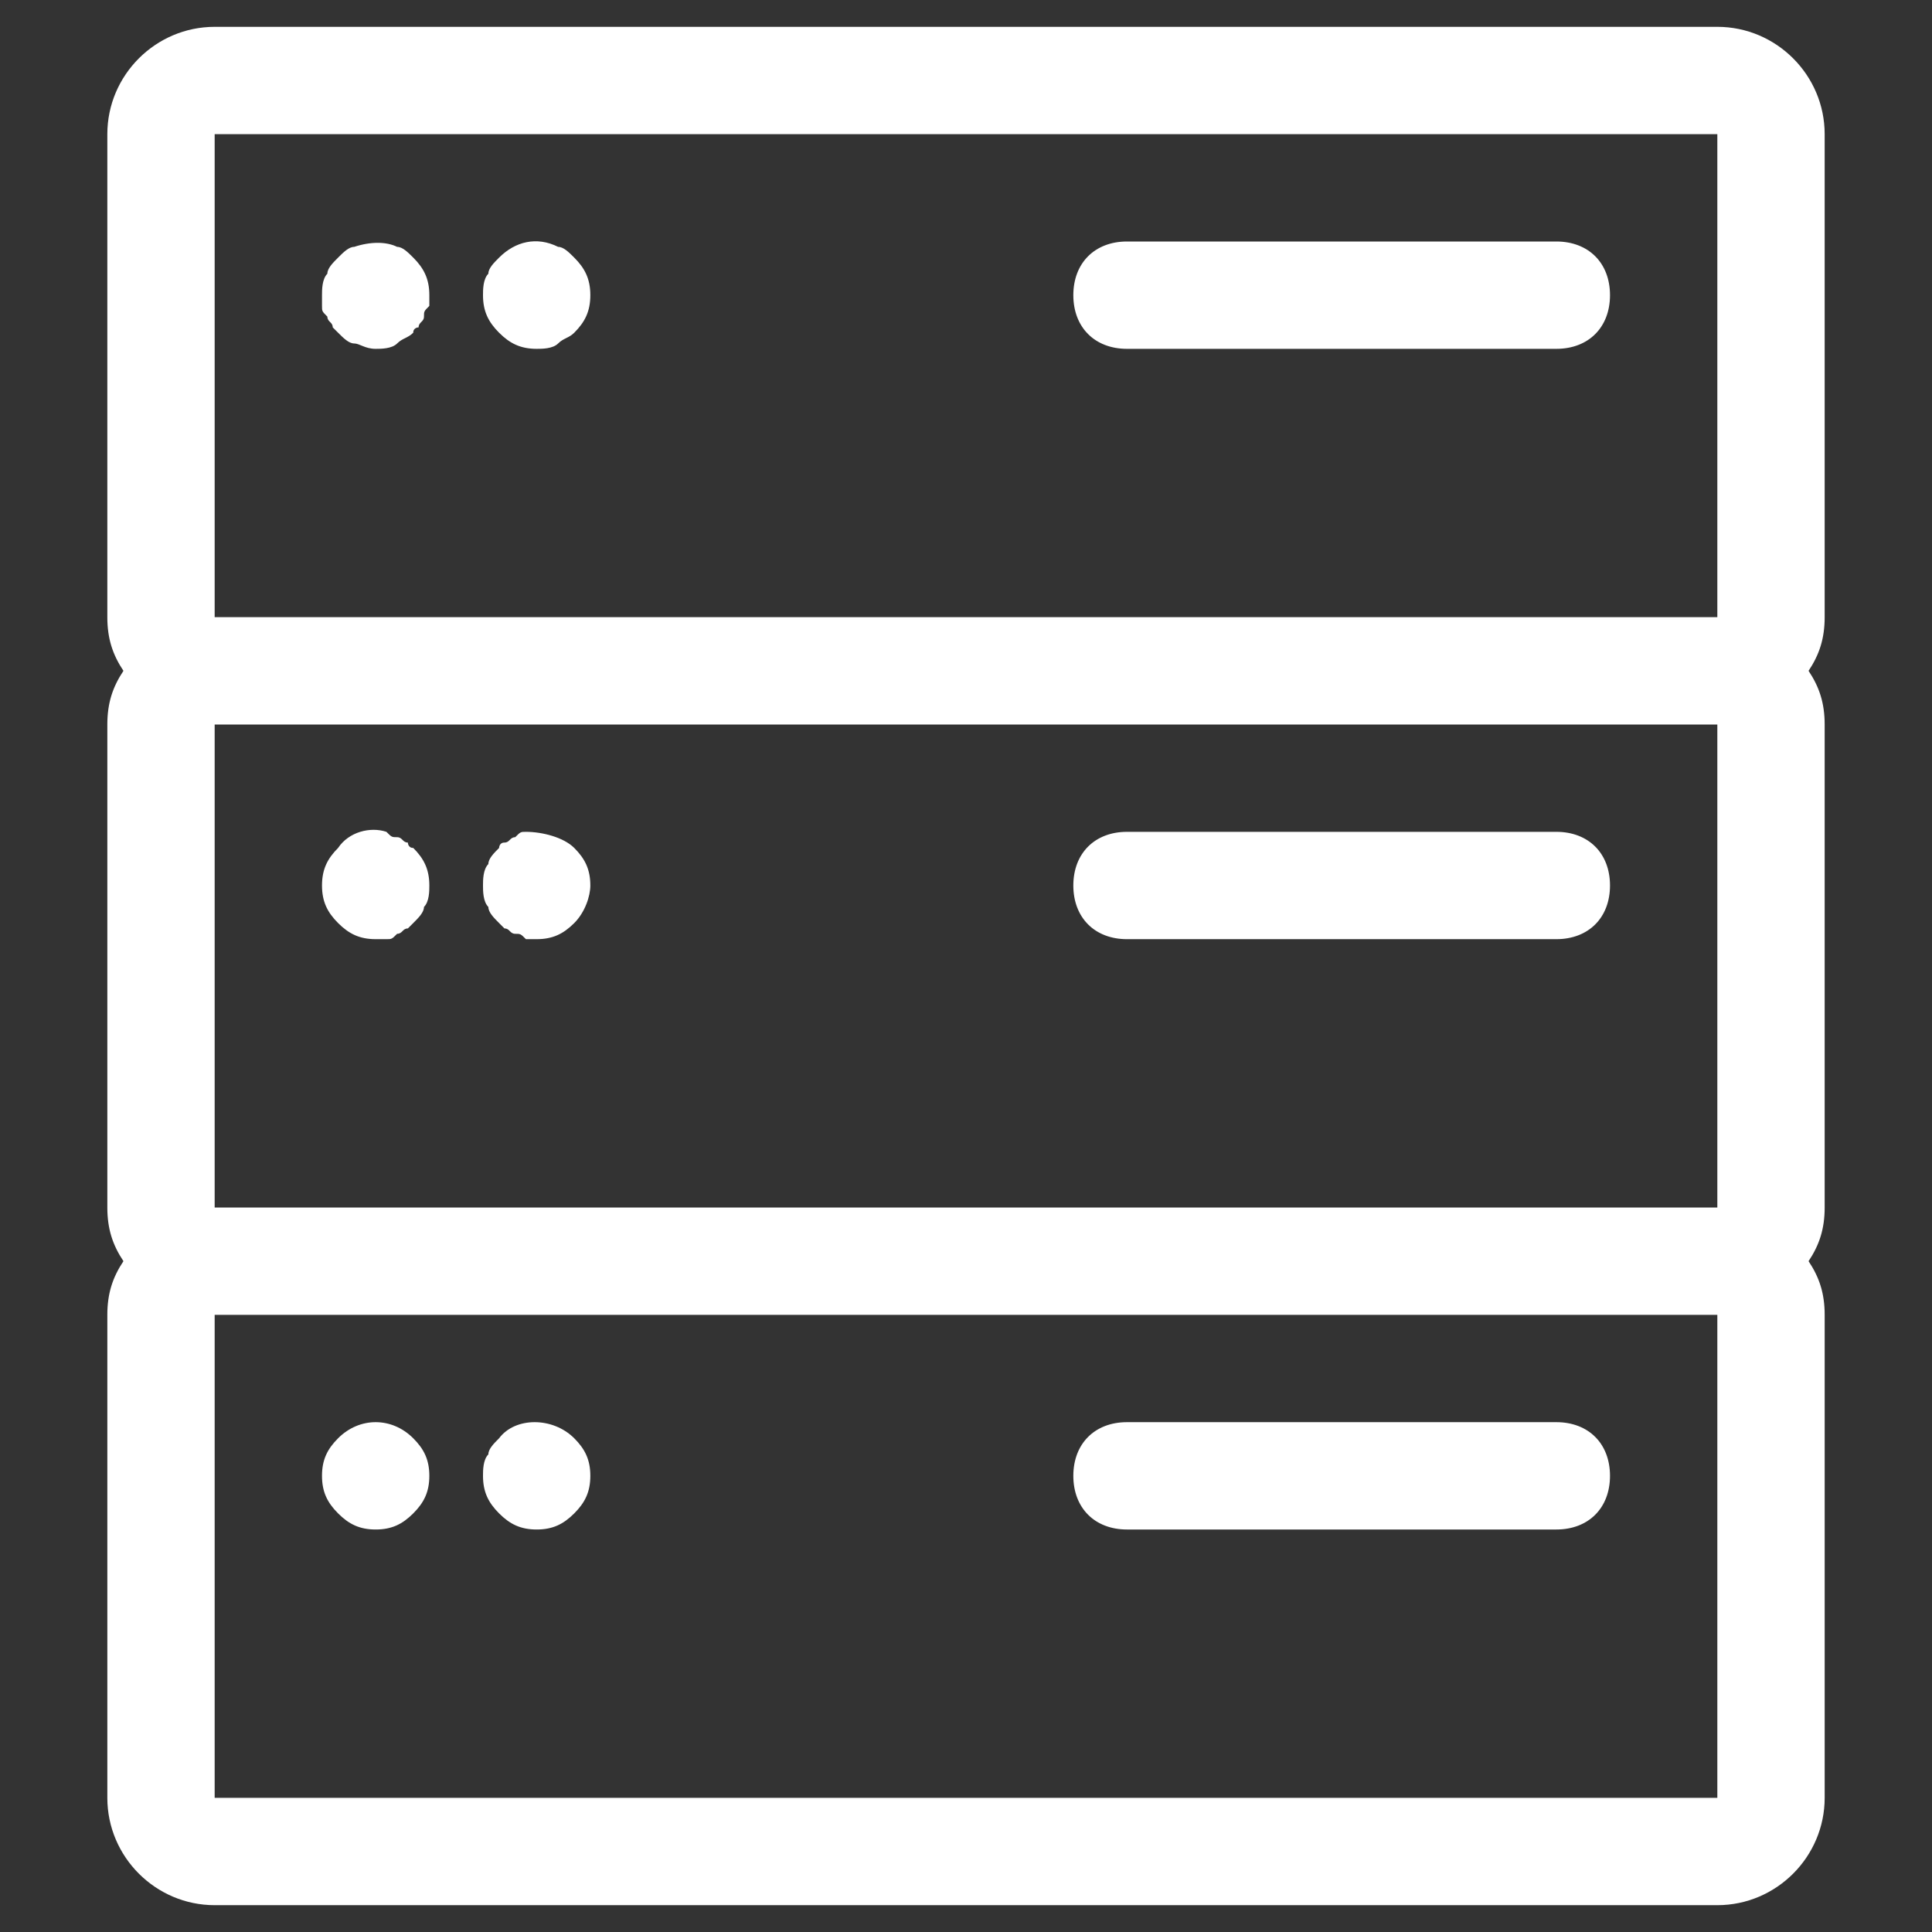 <?xml version="1.0" standalone="no"?><!DOCTYPE svg PUBLIC "-//W3C//DTD SVG 1.1//EN" "http://www.w3.org/Graphics/SVG/1.1/DTD/svg11.dtd"><svg t="1578838350438" class="icon" viewBox="0 0 1024 1024" version="1.1" xmlns="http://www.w3.org/2000/svg" p-id="9494" xmlns:xlink="http://www.w3.org/1999/xlink" width="100" height="100"><rect x="0" y="0" width="1024" height="1024" fill="#333333" stroke="none"/><defs><style type="text/css"></style></defs><path d="M967.111 71.111c0-31.289-25.6-56.889-56.889-56.889H113.778c-31.29 0-56.89 25.6-56.89 56.89v256c0 11.377 2.845 19.91 8.534 28.444-5.689 8.533-8.533 17.066-8.533 28.444v256c0 11.378 2.844 19.911 8.533 28.444-5.689 8.534-8.533 17.067-8.533 28.445v256c0 31.289 25.6 56.889 56.889 56.889h796.444c31.29 0 56.89-25.6 56.89-56.89v-256c0-11.377-2.845-19.91-8.534-28.444 5.689-8.533 8.533-17.066 8.533-28.444V384c0-11.378-2.844-19.911-8.533-28.444 5.689-8.534 8.533-17.067 8.533-28.445v-256z m-853.333 0h796.444v256H113.778v-256zM910.222 640H113.778V384h796.444v256z m0 312.889H113.778v-256h796.444v256z" p-id="9495" fill="#ffffff"></path><path d="M210.489 130.844c-5.689-2.844-14.222-2.844-22.756 0-2.844 0-5.689 2.845-8.533 5.69-2.844 2.844-5.689 5.688-5.689 8.533-2.844 2.844-2.844 8.533-2.844 11.377v5.69c0 2.844 0 2.844 2.844 5.688 0 2.845 2.845 2.845 2.845 5.69l2.844 2.844c2.844 2.844 5.689 5.688 8.533 5.688 2.845 0 5.69 2.845 11.378 2.845 2.845 0 8.533 0 11.378-2.845 2.844-2.844 5.689-2.844 8.533-5.688 0-2.845 2.845-2.845 2.845-2.845 0-2.844 2.844-2.844 2.844-5.689s0-2.844 2.845-5.689v-5.689c0-8.533-2.845-14.222-8.534-19.91-2.844-2.845-5.689-5.69-8.533-5.69z m85.333 0c-11.378-5.688-22.755-2.844-31.289 5.69-2.844 2.844-5.689 5.688-5.689 8.533C256 147.91 256 153.6 256 156.444c0 8.534 2.844 14.223 8.533 19.912 5.69 5.688 11.378 8.533 19.911 8.533 2.845 0 8.534 0 11.378-2.845 2.845-2.844 5.69-2.844 8.534-5.688 5.688-5.69 8.533-11.378 8.533-19.912 0-8.533-2.845-14.222-8.533-19.91-2.845-2.845-5.69-5.69-8.534-5.69zM824.89 128H597.333c-17.066 0-28.444 11.378-28.444 28.444s11.378 28.445 28.444 28.445H824.89c17.067 0 28.444-11.378 28.444-28.445S841.956 128 824.89 128zM199.11 497.778h5.689c2.844 0 2.844 0 5.689-2.845 2.844 0 2.844-2.844 5.689-2.844l2.844-2.845c2.845-2.844 5.69-5.688 5.69-8.533 2.844-2.844 2.844-8.533 2.844-11.378 0-8.533-2.845-14.222-8.534-19.91-2.844 0-2.844-2.845-2.844-2.845-2.845 0-2.845-2.845-5.69-2.845s-2.844 0-5.688-2.844c-8.533-2.845-19.911 0-25.6 8.533-5.689 5.69-8.533 11.378-8.533 19.911 0 8.534 2.844 14.223 8.533 19.911 5.689 5.69 11.378 8.534 19.911 8.534z m65.422-8.534l2.845 2.845c2.844 0 2.844 2.844 5.689 2.844s2.844 0 5.689 2.845h5.688c8.534 0 14.223-2.845 19.912-8.534 5.688-5.688 8.533-14.222 8.533-19.91 0-8.534-2.845-14.223-8.533-19.912-5.69-5.689-17.067-8.533-25.6-8.533-2.845 0-2.845 0-5.69 2.844-2.844 0-2.844 2.845-5.688 2.845s-2.845 2.844-2.845 2.844c-2.844 2.845-5.689 5.69-5.689 8.534C256 460.8 256 466.489 256 469.333c0 2.845 0 8.534 2.844 11.378 0 2.845 2.845 5.689 5.69 8.533z m332.8 8.534H824.89c17.067 0 28.444-11.378 28.444-28.445s-11.377-28.444-28.444-28.444H597.333c-17.066 0-28.444 11.378-28.444 28.444s11.378 28.445 28.444 28.445zM199.111 810.667c8.533 0 14.222-2.845 19.911-8.534 5.69-5.689 8.534-11.377 8.534-19.91 0-8.534-2.845-14.223-8.534-19.912-11.378-11.378-28.444-11.378-39.822 0-5.689 5.689-8.533 11.378-8.533 19.911 0 8.534 2.844 14.222 8.533 19.911 5.689 5.69 11.378 8.534 19.911 8.534z m85.333 0c8.534 0 14.223-2.845 19.912-8.534 5.688-5.689 8.533-11.377 8.533-19.91 0-8.534-2.845-14.223-8.533-19.912-11.378-11.378-31.29-11.378-39.823 0-2.844 2.845-5.689 5.689-5.689 8.533C256 773.69 256 779.378 256 782.222c0 8.534 2.844 14.222 8.533 19.911 5.69 5.69 11.378 8.534 19.911 8.534z m312.89 0h227.555c17.067 0 28.444-11.378 28.444-28.445s-11.377-28.444-28.444-28.444H597.333c-17.066 0-28.444 11.378-28.444 28.444s11.378 28.445 28.444 28.445z" p-id="9496" fill="#ffffff"></path></svg>